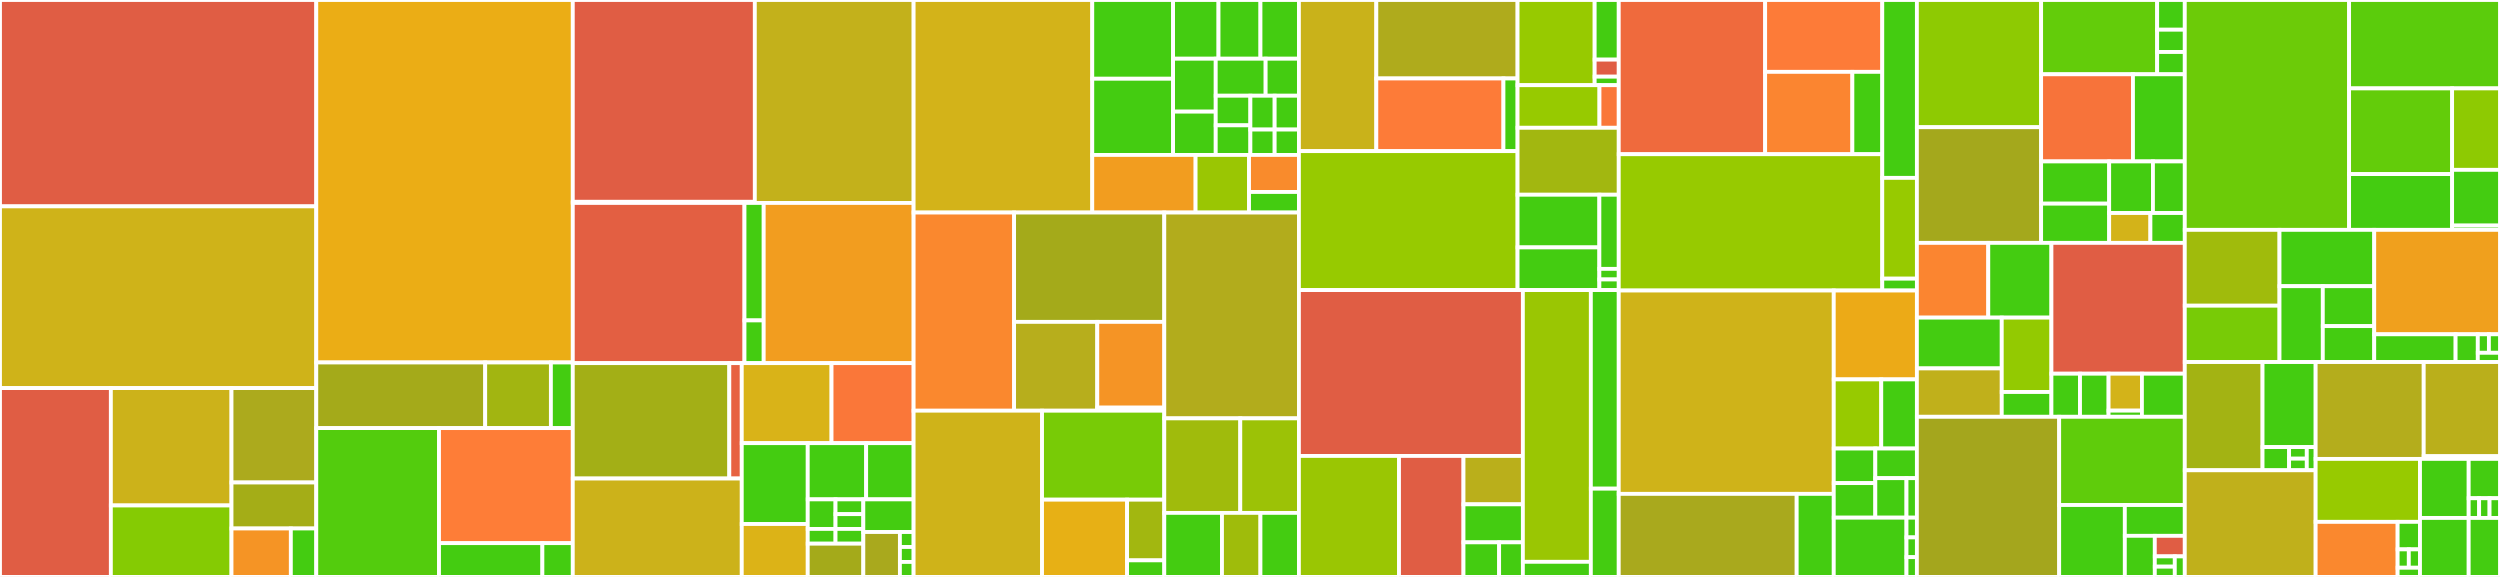 <svg baseProfile="full" width="650" height="150" viewBox="0 0 650 150" version="1.1"
xmlns="http://www.w3.org/2000/svg" xmlns:ev="http://www.w3.org/2001/xml-events"
xmlns:xlink="http://www.w3.org/1999/xlink">

<rect x="0" y="0" width="650" height="150" fill="#333333" stroke="none"/>

<style>rect.s{mask:url(#mask);}</style>
<defs>
  <pattern id="white" width="4" height="4" patternUnits="userSpaceOnUse" patternTransform="rotate(45)">
    <rect width="2" height="2" transform="translate(0,0)" fill="white"></rect>
  </pattern>
  <mask id="mask">
    <rect x="0" y="0" width="100%" height="100%" fill="url(#white)"></rect>
  </mask>
</defs>

<rect x="0" y="0" width="82.233" height="53.656" fill="#e05d44" stroke="white" stroke-width="1" class=" tooltipped" data-content="cmdb-instances/src/instance-list-table/AdvancedSearch.tsx"><title>cmdb-instances/src/instance-list-table/AdvancedSearch.tsx</title></rect>
<rect x="0" y="53.656" width="82.233" height="47.244" fill="#cfb319" stroke="white" stroke-width="1" class=" tooltipped" data-content="cmdb-instances/src/instance-list-table/InstanceListTable.tsx"><title>cmdb-instances/src/instance-list-table/InstanceListTable.tsx</title></rect>
<rect x="0" y="100.9" width="28.824" height="49.1" fill="#e05d44" stroke="white" stroke-width="1" class=" tooltipped" data-content="cmdb-instances/src/instance-list-table/DynamicSearch.tsx"><title>cmdb-instances/src/instance-list-table/DynamicSearch.tsx</title></rect>
<rect x="28.824" y="100.9" width="31.367" height="30.522" fill="#ccb21a" stroke="white" stroke-width="1" class=" tooltipped" data-content="cmdb-instances/src/instance-list-table/DisplaySettings.tsx"><title>cmdb-instances/src/instance-list-table/DisplaySettings.tsx</title></rect>
<rect x="28.824" y="131.422" width="31.367" height="18.578" fill="#85cb03" stroke="white" stroke-width="1" class=" tooltipped" data-content="cmdb-instances/src/instance-list-table/utils.ts"><title>cmdb-instances/src/instance-list-table/utils.ts</title></rect>
<rect x="60.191" y="100.9" width="22.042" height="24.55" fill="#acaa1d" stroke="white" stroke-width="1" class=" tooltipped" data-content="cmdb-instances/src/instance-list-table/AdvancedSearchCondition.tsx"><title>cmdb-instances/src/instance-list-table/AdvancedSearchCondition.tsx</title></rect>
<rect x="60.191" y="125.45" width="22.042" height="11.96" fill="#a4ad17" stroke="white" stroke-width="1" class=" tooltipped" data-content="cmdb-instances/src/instance-list-table/DisplaySettingsModal.tsx"><title>cmdb-instances/src/instance-list-table/DisplaySettingsModal.tsx</title></rect>
<rect x="60.191" y="137.41" width="15.429" height="12.59" fill="#f59425" stroke="white" stroke-width="1" class=" tooltipped" data-content="cmdb-instances/src/instance-list-table/MoreButtonsContainer.tsx"><title>cmdb-instances/src/instance-list-table/MoreButtonsContainer.tsx</title></rect>
<rect x="75.62" y="137.41" width="6.613" height="12.59" fill="#4c1" stroke="white" stroke-width="1" class=" tooltipped" data-content="cmdb-instances/src/instance-list-table/constants.ts"><title>cmdb-instances/src/instance-list-table/constants.ts</title></rect>
<rect x="82.233" y="0" width="66.693" height="94.244" fill="#ebad15" stroke="white" stroke-width="1" class=" tooltipped" data-content="cmdb-instances/src/instance-list/InstanceList.tsx"><title>cmdb-instances/src/instance-list/InstanceList.tsx</title></rect>
<rect x="82.233" y="94.244" width="43.92" height="17.06" fill="#a4aa1a" stroke="white" stroke-width="1" class=" tooltipped" data-content="cmdb-instances/src/instance-list/FilterInstanceSource.tsx"><title>cmdb-instances/src/instance-list/FilterInstanceSource.tsx</title></rect>
<rect x="126.152" y="94.244" width="17.08" height="17.06" fill="#a2b511" stroke="white" stroke-width="1" class=" tooltipped" data-content="cmdb-instances/src/instance-list/IconButton.tsx"><title>cmdb-instances/src/instance-list/IconButton.tsx</title></rect>
<rect x="143.232" y="94.244" width="5.693" height="17.06" fill="#4c1" stroke="white" stroke-width="1" class=" tooltipped" data-content="cmdb-instances/src/instance-list/constants.ts"><title>cmdb-instances/src/instance-list/constants.ts</title></rect>
<rect x="82.233" y="111.304" width="31.912" height="38.696" fill="#53cc0d" stroke="white" stroke-width="1" class=" tooltipped" data-content="cmdb-instances/src/struct-components/AddStructModal.tsx"><title>cmdb-instances/src/struct-components/AddStructModal.tsx</title></rect>
<rect x="114.145" y="111.304" width="34.781" height="29.92" fill="#fe7d37" stroke="white" stroke-width="1" class=" tooltipped" data-content="cmdb-instances/src/struct-components/StructTable.tsx"><title>cmdb-instances/src/struct-components/StructTable.tsx</title></rect>
<rect x="114.145" y="141.224" width="26.876" height="8.776" fill="#4c1" stroke="white" stroke-width="1" class=" tooltipped" data-content="cmdb-instances/src/struct-components/AddStruct.tsx"><title>cmdb-instances/src/struct-components/AddStruct.tsx</title></rect>
<rect x="141.021" y="141.224" width="7.905" height="8.776" fill="#4c1" stroke="white" stroke-width="1" class=" tooltipped" data-content="cmdb-instances/src/struct-components/mockData.ts"><title>cmdb-instances/src/struct-components/mockData.ts</title></rect>
<rect x="148.926" y="0" width="47.332" height="52.473" fill="#e05d44" stroke="white" stroke-width="1" class=" tooltipped" data-content="cmdb-instances/src/model-attribute-form/ModelAttributeForm.tsx"><title>cmdb-instances/src/model-attribute-form/ModelAttributeForm.tsx</title></rect>
<rect x="148.926" y="52.473" width="47.332" height="0.293" fill="#4c1" stroke="white" stroke-width="1" class=" tooltipped" data-content="cmdb-instances/src/model-attribute-form/constants.ts"><title>cmdb-instances/src/model-attribute-form/constants.ts</title></rect>
<rect x="196.257" y="0" width="41.284" height="52.766" fill="#c3b11b" stroke="white" stroke-width="1" class=" tooltipped" data-content="cmdb-instances/src/model-attribute-form-control/ModelAttributeFormControl.tsx"><title>cmdb-instances/src/model-attribute-form-control/ModelAttributeFormControl.tsx</title></rect>
<rect x="148.926" y="52.766" width="44.641" height="41.649" fill="#e35f42" stroke="white" stroke-width="1" class=" tooltipped" data-content="cmdb-instances/src/instance-detail/InstanceDetail.tsx"><title>cmdb-instances/src/instance-detail/InstanceDetail.tsx</title></rect>
<rect x="193.566" y="52.766" width="4.997" height="30.543" fill="#4c1" stroke="white" stroke-width="1" class=" tooltipped" data-content="cmdb-instances/src/instance-detail/components/instance-relation-table-show/instance-relation-table-show.tsx"><title>cmdb-instances/src/instance-detail/components/instance-relation-table-show/instance-relation-table-show.tsx</title></rect>
<rect x="193.566" y="83.309" width="4.997" height="11.106" fill="#4c1" stroke="white" stroke-width="1" class=" tooltipped" data-content="cmdb-instances/src/instance-detail/constants/index.ts"><title>cmdb-instances/src/instance-detail/constants/index.ts</title></rect>
<rect x="198.563" y="52.766" width="38.977" height="41.649" fill="#f29d1f" stroke="white" stroke-width="1" class=" tooltipped" data-content="cmdb-instances/src/cmdb-instances-input-form/CmdbInstancesInputFormItem.tsx"><title>cmdb-instances/src/cmdb-instances-input-form/CmdbInstancesInputFormItem.tsx</title></rect>
<rect x="148.926" y="94.415" width="40.696" height="30.003" fill="#a3af16" stroke="white" stroke-width="1" class=" tooltipped" data-content="cmdb-instances/src/components/user-or-user-group-select/UserOrUserGroupSelect.tsx"><title>cmdb-instances/src/components/user-or-user-group-select/UserOrUserGroupSelect.tsx</title></rect>
<rect x="189.622" y="94.415" width="3.237" height="30.003" fill="#e76241" stroke="white" stroke-width="1" class=" tooltipped" data-content="cmdb-instances/src/components/instance-format/index.tsx"><title>cmdb-instances/src/components/instance-format/index.tsx</title></rect>
<rect x="148.926" y="124.418" width="43.933" height="25.582" fill="#ccb21a" stroke="white" stroke-width="1" class=" tooltipped" data-content="cmdb-instances/src/cmdb-instances-select-panel/CmdbInstancesSelectPanel.tsx"><title>cmdb-instances/src/cmdb-instances-select-panel/CmdbInstancesSelectPanel.tsx</title></rect>
<rect x="192.859" y="94.415" width="23.341" height="20.805" fill="#d9b318" stroke="white" stroke-width="1" class=" tooltipped" data-content="cmdb-instances/src/processors.ts"><title>cmdb-instances/src/processors.ts</title></rect>
<rect x="216.2" y="94.415" width="21.341" height="20.805" fill="#fa7739" stroke="white" stroke-width="1" class=" tooltipped" data-content="cmdb-instances/src/model-relation-form/ModelRelationForm.tsx"><title>cmdb-instances/src/model-relation-form/ModelRelationForm.tsx</title></rect>
<rect x="192.859" y="115.221" width="17.155" height="21.029" fill="#4c1" stroke="white" stroke-width="1" class=" tooltipped" data-content="cmdb-instances/src/attribute-form-control-url/AttributeFormControlUrl.tsx"><title>cmdb-instances/src/attribute-form-control-url/AttributeFormControlUrl.tsx</title></rect>
<rect x="192.859" y="136.25" width="17.155" height="13.75" fill="#dcb317" stroke="white" stroke-width="1" class=" tooltipped" data-content="cmdb-instances/src/instance-attribute-form/InstanceAttributeForm.tsx"><title>cmdb-instances/src/instance-attribute-form/InstanceAttributeForm.tsx</title></rect>
<rect x="210.014" y="115.221" width="15.188" height="14.617" fill="#4c1" stroke="white" stroke-width="1" class=" tooltipped" data-content="cmdb-instances/src/cmdb-url-link/CmdbUrlLink.tsx"><title>cmdb-instances/src/cmdb-url-link/CmdbUrlLink.tsx</title></rect>
<rect x="225.201" y="115.221" width="12.34" height="14.617" fill="#4c1" stroke="white" stroke-width="1" class=" tooltipped" data-content="cmdb-instances/src/instance-list-modal/InstanceListModal.tsx"><title>cmdb-instances/src/instance-list-modal/InstanceListModal.tsx</title></rect>
<rect x="210.014" y="129.838" width="7.226" height="7.681" fill="#4c1" stroke="white" stroke-width="1" class=" tooltipped" data-content="cmdb-instances/src/data-providers/fetchCmdbInstanceDetail.ts"><title>cmdb-instances/src/data-providers/fetchCmdbInstanceDetail.ts</title></rect>
<rect x="210.014" y="137.519" width="7.226" height="3.84" fill="#4c1" stroke="white" stroke-width="1" class=" tooltipped" data-content="cmdb-instances/src/data-providers/fetchCmdbInstanceSearch.ts"><title>cmdb-instances/src/data-providers/fetchCmdbInstanceSearch.ts</title></rect>
<rect x="217.239" y="129.838" width="7.226" height="3.84" fill="#4c1" stroke="white" stroke-width="1" class=" tooltipped" data-content="cmdb-instances/src/data-providers/fetchCmdbObjectDetail.ts"><title>cmdb-instances/src/data-providers/fetchCmdbObjectDetail.ts</title></rect>
<rect x="217.239" y="133.679" width="7.226" height="3.84" fill="#4c1" stroke="white" stroke-width="1" class=" tooltipped" data-content="cmdb-instances/src/data-providers/fetchCmdbObjectList.ts"><title>cmdb-instances/src/data-providers/fetchCmdbObjectList.ts</title></rect>
<rect x="217.239" y="137.519" width="7.226" height="3.84" fill="#4c1" stroke="white" stroke-width="1" class=" tooltipped" data-content="cmdb-instances/src/data-providers/fetchCmdbObjectRef.ts"><title>cmdb-instances/src/data-providers/fetchCmdbObjectRef.ts</title></rect>
<rect x="210.014" y="141.359" width="14.452" height="8.641" fill="#a4aa1a" stroke="white" stroke-width="1" class=" tooltipped" data-content="cmdb-instances/src/json-display-brick/JsonDisplayBrick.tsx"><title>cmdb-instances/src/json-display-brick/JsonDisplayBrick.tsx</title></rect>
<rect x="224.465" y="129.838" width="13.075" height="8.489" fill="#4c1" stroke="white" stroke-width="1" class=" tooltipped" data-content="cmdb-instances/src/float-display-brick/FloatDisplayBrick.tsx"><title>cmdb-instances/src/float-display-brick/FloatDisplayBrick.tsx</title></rect>
<rect x="224.465" y="138.327" width="9.509" height="11.673" fill="#a9a91d" stroke="white" stroke-width="1" class=" tooltipped" data-content="cmdb-instances/src/xml-display-brick/XmlDisplayBrick.tsx"><title>cmdb-instances/src/xml-display-brick/XmlDisplayBrick.tsx</title></rect>
<rect x="233.975" y="138.327" width="3.566" height="3.891" fill="#4c1" stroke="white" stroke-width="1" class=" tooltipped" data-content="cmdb-instances/src/i18n/locales/en.ts"><title>cmdb-instances/src/i18n/locales/en.ts</title></rect>
<rect x="233.975" y="142.218" width="3.566" height="3.891" fill="#4c1" stroke="white" stroke-width="1" class=" tooltipped" data-content="cmdb-instances/src/i18n/locales/zh.ts"><title>cmdb-instances/src/i18n/locales/zh.ts</title></rect>
<rect x="233.975" y="146.109" width="3.566" height="3.891" fill="#4c1" stroke="white" stroke-width="1" class=" tooltipped" data-content="cmdb-instances/src/i18n/constants.ts"><title>cmdb-instances/src/i18n/constants.ts</title></rect>
<rect x="237.541" y="0" width="46.448" height="55.263" fill="#d3b319" stroke="white" stroke-width="1" class=" tooltipped" data-content="storyboard-visualization/src/RoutesGraph/RoutesGraph.tsx"><title>storyboard-visualization/src/RoutesGraph/RoutesGraph.tsx</title></rect>
<rect x="283.989" y="0" width="21.01" height="20.473" fill="#4c1" stroke="white" stroke-width="1" class=" tooltipped" data-content="storyboard-visualization/src/RoutesGraph/processors/getLinkPath.ts"><title>storyboard-visualization/src/RoutesGraph/processors/getLinkPath.ts</title></rect>
<rect x="283.989" y="20.473" width="21.01" height="19.812" fill="#4c1" stroke="white" stroke-width="1" class=" tooltipped" data-content="storyboard-visualization/src/RoutesGraph/processors/getLinkDirection.ts"><title>storyboard-visualization/src/RoutesGraph/processors/getLinkDirection.ts</title></rect>
<rect x="304.999" y="0" width="11.816" height="15.266" fill="#4c1" stroke="white" stroke-width="1" class=" tooltipped" data-content="storyboard-visualization/src/RoutesGraph/processors/TargetControlPointManager.ts"><title>storyboard-visualization/src/RoutesGraph/processors/TargetControlPointManager.ts</title></rect>
<rect x="316.814" y="0" width="10.907" height="15.266" fill="#4c1" stroke="white" stroke-width="1" class=" tooltipped" data-content="storyboard-visualization/src/RoutesGraph/processors/getEdgesByNodes.ts"><title>storyboard-visualization/src/RoutesGraph/processors/getEdgesByNodes.ts</title></rect>
<rect x="327.721" y="0" width="9.998" height="15.266" fill="#4c1" stroke="white" stroke-width="1" class=" tooltipped" data-content="storyboard-visualization/src/RoutesGraph/processors/adoptLink.ts"><title>storyboard-visualization/src/RoutesGraph/processors/adoptLink.ts</title></rect>
<rect x="304.999" y="15.266" width="11.091" height="13.761" fill="#4c1" stroke="white" stroke-width="1" class=" tooltipped" data-content="storyboard-visualization/src/RoutesGraph/processors/getTargetVertex.ts"><title>storyboard-visualization/src/RoutesGraph/processors/getTargetVertex.ts</title></rect>
<rect x="304.999" y="29.027" width="11.091" height="11.259" fill="#4c1" stroke="white" stroke-width="1" class=" tooltipped" data-content="storyboard-visualization/src/RoutesGraph/processors/handleSegueLink.ts"><title>storyboard-visualization/src/RoutesGraph/processors/handleSegueLink.ts</title></rect>
<rect x="316.09" y="15.266" width="12.977" height="9.623" fill="#4c1" stroke="white" stroke-width="1" class=" tooltipped" data-content="storyboard-visualization/src/RoutesGraph/processors/updateDrawingLink.ts"><title>storyboard-visualization/src/RoutesGraph/processors/updateDrawingLink.ts</title></rect>
<rect x="329.067" y="15.266" width="8.651" height="9.623" fill="#4c1" stroke="white" stroke-width="1" class=" tooltipped" data-content="storyboard-visualization/src/RoutesGraph/processors/getLinkVertex.ts"><title>storyboard-visualization/src/RoutesGraph/processors/getLinkVertex.ts</title></rect>
<rect x="316.09" y="24.889" width="9.012" height="7.698" fill="#4c1" stroke="white" stroke-width="1" class=" tooltipped" data-content="storyboard-visualization/src/RoutesGraph/processors/getEdgePath.ts"><title>storyboard-visualization/src/RoutesGraph/processors/getEdgePath.ts</title></rect>
<rect x="316.09" y="32.587" width="9.012" height="7.698" fill="#4c1" stroke="white" stroke-width="1" class=" tooltipped" data-content="storyboard-visualization/src/RoutesGraph/processors/lookUpElementUntil.ts"><title>storyboard-visualization/src/RoutesGraph/processors/lookUpElementUntil.ts</title></rect>
<rect x="325.102" y="24.889" width="6.308" height="8.798" fill="#4c1" stroke="white" stroke-width="1" class=" tooltipped" data-content="storyboard-visualization/src/RoutesGraph/processors/getViewTypeConfig.tsx"><title>storyboard-visualization/src/RoutesGraph/processors/getViewTypeConfig.tsx</title></rect>
<rect x="331.411" y="24.889" width="6.308" height="8.798" fill="#4c1" stroke="white" stroke-width="1" class=" tooltipped" data-content="storyboard-visualization/src/RoutesGraph/processors/viewsToGraph.ts"><title>storyboard-visualization/src/RoutesGraph/processors/viewsToGraph.ts</title></rect>
<rect x="325.102" y="33.687" width="6.308" height="6.598" fill="#4c1" stroke="white" stroke-width="1" class=" tooltipped" data-content="storyboard-visualization/src/RoutesGraph/processors/ControlFlags.ts"><title>storyboard-visualization/src/RoutesGraph/processors/ControlFlags.ts</title></rect>
<rect x="331.411" y="33.687" width="6.308" height="6.598" fill="#4c1" stroke="white" stroke-width="1" class=" tooltipped" data-content="storyboard-visualization/src/RoutesGraph/processors/getNearestControlPoint.ts"><title>storyboard-visualization/src/RoutesGraph/processors/getNearestControlPoint.ts</title></rect>
<rect x="283.989" y="40.285" width="26.865" height="14.978" fill="#f29d1f" stroke="white" stroke-width="1" class=" tooltipped" data-content="storyboard-visualization/src/RoutesGraph/RoutesGraphComponent.tsx"><title>storyboard-visualization/src/RoutesGraph/RoutesGraphComponent.tsx</title></rect>
<rect x="310.854" y="40.285" width="13.896" height="14.978" fill="#9ac603" stroke="white" stroke-width="1" class=" tooltipped" data-content="storyboard-visualization/src/RoutesGraph/RouteNodeComponent.tsx"><title>storyboard-visualization/src/RoutesGraph/RouteNodeComponent.tsx</title></rect>
<rect x="324.75" y="40.285" width="12.969" height="9.629" fill="#f98b2c" stroke="white" stroke-width="1" class=" tooltipped" data-content="storyboard-visualization/src/RoutesGraph/RouteTypeIcon.tsx"><title>storyboard-visualization/src/RoutesGraph/RouteTypeIcon.tsx</title></rect>
<rect x="324.75" y="49.914" width="12.969" height="5.349" fill="#4c1" stroke="white" stroke-width="1" class=" tooltipped" data-content="storyboard-visualization/src/RoutesGraph/constants.ts"><title>storyboard-visualization/src/RoutesGraph/constants.ts</title></rect>
<rect x="237.541" y="55.263" width="26.124" height="51.52" fill="#fa882e" stroke="white" stroke-width="1" class=" tooltipped" data-content="storyboard-visualization/src/BuilderGraph/BuilderGraph.tsx"><title>storyboard-visualization/src/BuilderGraph/BuilderGraph.tsx</title></rect>
<rect x="263.664" y="55.263" width="39.051" height="28.425" fill="#a4aa1a" stroke="white" stroke-width="1" class=" tooltipped" data-content="storyboard-visualization/src/BuilderGraph/processors.ts"><title>storyboard-visualization/src/BuilderGraph/processors.ts</title></rect>
<rect x="263.664" y="83.688" width="21.628" height="23.095" fill="#b7ae1c" stroke="white" stroke-width="1" class=" tooltipped" data-content="storyboard-visualization/src/BuilderGraph/GraphNodeComponent.tsx"><title>storyboard-visualization/src/BuilderGraph/GraphNodeComponent.tsx</title></rect>
<rect x="285.293" y="83.688" width="17.423" height="22.299" fill="#f59425" stroke="white" stroke-width="1" class=" tooltipped" data-content="storyboard-visualization/src/BuilderGraph/BuilderGraphComponent.tsx"><title>storyboard-visualization/src/BuilderGraph/BuilderGraphComponent.tsx</title></rect>
<rect x="285.293" y="105.987" width="17.423" height="0.796" fill="#4c1" stroke="white" stroke-width="1" class=" tooltipped" data-content="storyboard-visualization/src/BuilderGraph/constants.ts"><title>storyboard-visualization/src/BuilderGraph/constants.ts</title></rect>
<rect x="237.541" y="106.783" width="33.39" height="43.217" fill="#cfb319" stroke="white" stroke-width="1" class=" tooltipped" data-content="storyboard-visualization/src/VisualStoryboard/processors.ts"><title>storyboard-visualization/src/VisualStoryboard/processors.ts</title></rect>
<rect x="270.931" y="106.783" width="31.784" height="23.136" fill="#78cb06" stroke="white" stroke-width="1" class=" tooltipped" data-content="storyboard-visualization/src/VisualStoryboard/EditBrickNode.tsx"><title>storyboard-visualization/src/VisualStoryboard/EditBrickNode.tsx</title></rect>
<rect x="270.931" y="129.919" width="22.111" height="20.081" fill="#e7b015" stroke="white" stroke-width="1" class=" tooltipped" data-content="storyboard-visualization/src/VisualStoryboard/VisualStoryboard.tsx"><title>storyboard-visualization/src/VisualStoryboard/VisualStoryboard.tsx</title></rect>
<rect x="293.042" y="129.919" width="9.674" height="15.778" fill="#a2b710" stroke="white" stroke-width="1" class=" tooltipped" data-content="storyboard-visualization/src/VisualStoryboard/EditRoutesNode.tsx"><title>storyboard-visualization/src/VisualStoryboard/EditRoutesNode.tsx</title></rect>
<rect x="293.042" y="145.697" width="9.674" height="4.303" fill="#4c1" stroke="white" stroke-width="1" class=" tooltipped" data-content="storyboard-visualization/src/VisualStoryboard/GeneralEditor.tsx"><title>storyboard-visualization/src/VisualStoryboard/GeneralEditor.tsx</title></rect>
<rect x="302.715" y="55.263" width="35.004" height="53.512" fill="#b2ac1c" stroke="white" stroke-width="1" class=" tooltipped" data-content="storyboard-visualization/src/Visualization.ts"><title>storyboard-visualization/src/Visualization.ts</title></rect>
<rect x="302.715" y="108.776" width="19.76" height="24.576" fill="#a0bb0c" stroke="white" stroke-width="1" class=" tooltipped" data-content="storyboard-visualization/src/storyboardToTree.ts"><title>storyboard-visualization/src/storyboardToTree.ts</title></rect>
<rect x="322.475" y="108.776" width="15.244" height="24.576" fill="#9cc206" stroke="white" stroke-width="1" class=" tooltipped" data-content="storyboard-visualization/src/treeToStoryboard.ts"><title>storyboard-visualization/src/treeToStoryboard.ts</title></rect>
<rect x="302.715" y="133.352" width="15.002" height="16.648" fill="#4c1" stroke="white" stroke-width="1" class=" tooltipped" data-content="storyboard-visualization/src/filterStoryboardTree.ts"><title>storyboard-visualization/src/filterStoryboardTree.ts</title></rect>
<rect x="317.717" y="133.352" width="10.001" height="16.648" fill="#9fbc0b" stroke="white" stroke-width="1" class=" tooltipped" data-content="storyboard-visualization/src/computeRoutes.ts"><title>storyboard-visualization/src/computeRoutes.ts</title></rect>
<rect x="327.718" y="133.352" width="10.001" height="16.648" fill="#4c1" stroke="white" stroke-width="1" class=" tooltipped" data-content="storyboard-visualization/src/fakesForTest.ts"><title>storyboard-visualization/src/fakesForTest.ts</title></rect>
<rect x="337.719" y="0" width="20.127" height="39.295" fill="#c9b21a" stroke="white" stroke-width="1" class=" tooltipped" data-content="cmdb-utils/src/processors/transformConditionsToAq.ts"><title>cmdb-utils/src/processors/transformConditionsToAq.ts</title></rect>
<rect x="357.845" y="0" width="36.722" height="20.403" fill="#afab1c" stroke="white" stroke-width="1" class=" tooltipped" data-content="cmdb-utils/src/processors/formatAttrValue.ts"><title>cmdb-utils/src/processors/formatAttrValue.ts</title></rect>
<rect x="357.845" y="20.403" width="33.05" height="18.892" fill="#fd7b38" stroke="white" stroke-width="1" class=" tooltipped" data-content="cmdb-utils/src/processors/object.ts"><title>cmdb-utils/src/processors/object.ts</title></rect>
<rect x="390.896" y="20.403" width="3.672" height="18.892" fill="#4c1" stroke="white" stroke-width="1" class=" tooltipped" data-content="cmdb-utils/src/processors/instance.ts"><title>cmdb-utils/src/processors/instance.ts</title></rect>
<rect x="337.719" y="39.295" width="56.849" height="36.122" fill="#97ca00" stroke="white" stroke-width="1" class=" tooltipped" data-content="cmdb-utils/src/cmdbUtil.ts"><title>cmdb-utils/src/cmdbUtil.ts</title></rect>
<rect x="394.568" y="0" width="20.045" height="22.15" fill="#97ca00" stroke="white" stroke-width="1" class=" tooltipped" data-content="cmdb-utils/src/qian-gui-ze/field-value-format/util.ts"><title>cmdb-utils/src/qian-gui-ze/field-value-format/util.ts</title></rect>
<rect x="414.613" y="0" width="6.264" height="15.505" fill="#4c1" stroke="white" stroke-width="1" class=" tooltipped" data-content="cmdb-utils/src/qian-gui-ze/field-value-format/HOST.ts"><title>cmdb-utils/src/qian-gui-ze/field-value-format/HOST.ts</title></rect>
<rect x="414.613" y="15.505" width="6.264" height="4.43" fill="#e05d44" stroke="white" stroke-width="1" class=" tooltipped" data-content="cmdb-utils/src/qian-gui-ze/field-value-format/CLUSTER.ts"><title>cmdb-utils/src/qian-gui-ze/field-value-format/CLUSTER.ts</title></rect>
<rect x="414.613" y="19.935" width="6.264" height="2.215" fill="#4c1" stroke="white" stroke-width="1" class=" tooltipped" data-content="cmdb-utils/src/qian-gui-ze/field-value-format/index.ts"><title>cmdb-utils/src/qian-gui-ze/field-value-format/index.ts</title></rect>
<rect x="394.568" y="22.15" width="21.298" height="11.075" fill="#97ca00" stroke="white" stroke-width="1" class=" tooltipped" data-content="cmdb-utils/src/qian-gui-ze/getInstanceName.ts"><title>cmdb-utils/src/qian-gui-ze/getInstanceName.ts</title></rect>
<rect x="415.865" y="22.15" width="5.011" height="11.075" fill="#fa7739" stroke="white" stroke-width="1" class=" tooltipped" data-content="cmdb-utils/src/qian-gui-ze/clusterType.ts"><title>cmdb-utils/src/qian-gui-ze/clusterType.ts</title></rect>
<rect x="394.568" y="33.226" width="26.309" height="17.404" fill="#a2b710" stroke="white" stroke-width="1" class=" tooltipped" data-content="cmdb-utils/src/condition-helper/conditionHelper.ts"><title>cmdb-utils/src/condition-helper/conditionHelper.ts</title></rect>
<rect x="394.568" y="50.63" width="21.271" height="13.698" fill="#4c1" stroke="white" stroke-width="1" class=" tooltipped" data-content="cmdb-utils/src/constants/instance.ts"><title>cmdb-utils/src/constants/instance.ts</title></rect>
<rect x="394.568" y="64.328" width="21.271" height="11.089" fill="#4c1" stroke="white" stroke-width="1" class=" tooltipped" data-content="cmdb-utils/src/submitAsForm.ts"><title>cmdb-utils/src/submitAsForm.ts</title></rect>
<rect x="415.839" y="50.63" width="5.038" height="19.279" fill="#4c1" stroke="white" stroke-width="1" class=" tooltipped" data-content="cmdb-utils/src/parseTemplate.ts"><title>cmdb-utils/src/parseTemplate.ts</title></rect>
<rect x="415.839" y="69.909" width="5.038" height="2.754" fill="#4c1" stroke="white" stroke-width="1" class=" tooltipped" data-content="cmdb-utils/src/fixtures/object.ts"><title>cmdb-utils/src/fixtures/object.ts</title></rect>
<rect x="415.839" y="72.663" width="5.038" height="2.754" fill="#4c1" stroke="white" stroke-width="1" class=" tooltipped" data-content="cmdb-utils/src/i18n/constants.ts"><title>cmdb-utils/src/i18n/constants.ts</title></rect>
<rect x="337.719" y="75.417" width="58.229" height="43.129" fill="#e05d44" stroke="white" stroke-width="1" class=" tooltipped" data-content="visual-builder/src/visual-property-form/VisualPropertyForm.tsx"><title>visual-builder/src/visual-property-form/VisualPropertyForm.tsx</title></rect>
<rect x="337.719" y="118.547" width="26.027" height="31.453" fill="#9ac603" stroke="white" stroke-width="1" class=" tooltipped" data-content="visual-builder/src/visual-property-form/components/ColorEditor/ColorEditorItem.tsx"><title>visual-builder/src/visual-property-form/components/ColorEditor/ColorEditorItem.tsx</title></rect>
<rect x="363.745" y="118.547" width="16.763" height="31.453" fill="#e05d44" stroke="white" stroke-width="1" class=" tooltipped" data-content="visual-builder/src/visual-property-form/components/ListEditor/ListEditor.tsx"><title>visual-builder/src/visual-property-form/components/ListEditor/ListEditor.tsx</title></rect>
<rect x="380.508" y="118.547" width="15.44" height="12.581" fill="#baaf1b" stroke="white" stroke-width="1" class=" tooltipped" data-content="visual-builder/src/visual-property-form/components/MenuEditor/MenuEditorItem.tsx"><title>visual-builder/src/visual-property-form/components/MenuEditor/MenuEditorItem.tsx</title></rect>
<rect x="380.508" y="131.128" width="15.44" height="9.885" fill="#4c1" stroke="white" stroke-width="1" class=" tooltipped" data-content="visual-builder/src/visual-property-form/components/CodeEditor/CodeEditorFormItem.tsx"><title>visual-builder/src/visual-property-form/components/CodeEditor/CodeEditorFormItem.tsx</title></rect>
<rect x="380.508" y="141.013" width="9.264" height="8.987" fill="#4c1" stroke="white" stroke-width="1" class=" tooltipped" data-content="visual-builder/src/visual-property-form/components/IconSelect/IconSelectFormItem.tsx"><title>visual-builder/src/visual-property-form/components/IconSelect/IconSelectFormItem.tsx</title></rect>
<rect x="389.772" y="141.013" width="6.176" height="8.987" fill="#4c1" stroke="white" stroke-width="1" class=" tooltipped" data-content="visual-builder/src/visual-property-form/components/MessageEditor/MessageEditor.tsx"><title>visual-builder/src/visual-property-form/components/MessageEditor/MessageEditor.tsx</title></rect>
<rect x="395.948" y="75.417" width="17.673" height="70.657" fill="#9ac603" stroke="white" stroke-width="1" class=" tooltipped" data-content="visual-builder/src/visual-property-form/processor.ts"><title>visual-builder/src/visual-property-form/processor.ts</title></rect>
<rect x="395.948" y="146.075" width="17.673" height="3.925" fill="#4c1" stroke="white" stroke-width="1" class=" tooltipped" data-content="visual-builder/src/visual-property-form/constant.ts"><title>visual-builder/src/visual-property-form/constant.ts</title></rect>
<rect x="413.621" y="75.417" width="7.255" height="51.634" fill="#4c1" stroke="white" stroke-width="1" class=" tooltipped" data-content="visual-builder/src/workbench-mini-action-bar/WorkbenchMiniActionBar.tsx"><title>visual-builder/src/workbench-mini-action-bar/WorkbenchMiniActionBar.tsx</title></rect>
<rect x="413.621" y="127.051" width="7.255" height="22.949" fill="#4c1" stroke="white" stroke-width="1" class=" tooltipped" data-content="visual-builder/src/utils/deepMatch.ts"><title>visual-builder/src/utils/deepMatch.ts</title></rect>
<rect x="420.877" y="0" width="38.064" height="40.097" fill="#ef6a3d" stroke="white" stroke-width="1" class=" tooltipped" data-content="permission-utils/src/components/CommonSetting.tsx"><title>permission-utils/src/components/CommonSetting.tsx</title></rect>
<rect x="458.94" y="0" width="30.451" height="18.682" fill="#fd7b38" stroke="white" stroke-width="1" class=" tooltipped" data-content="permission-utils/src/components/BatchSetting.tsx"><title>permission-utils/src/components/BatchSetting.tsx</title></rect>
<rect x="458.94" y="18.682" width="22.676" height="21.416" fill="#fb8530" stroke="white" stroke-width="1" class=" tooltipped" data-content="permission-utils/src/components/SelectUserOrGroup.tsx"><title>permission-utils/src/components/SelectUserOrGroup.tsx</title></rect>
<rect x="481.617" y="18.682" width="7.775" height="21.416" fill="#4c1" stroke="white" stroke-width="1" class=" tooltipped" data-content="permission-utils/src/components/BatchHandleUser.tsx"><title>permission-utils/src/components/BatchHandleUser.tsx</title></rect>
<rect x="420.877" y="40.097" width="68.515" height="35.44" fill="#97ca00" stroke="white" stroke-width="1" class=" tooltipped" data-content="permission-utils/src/constants.ts"><title>permission-utils/src/constants.ts</title></rect>
<rect x="489.391" y="0" width="9.001" height="46.247" fill="#4c1" stroke="white" stroke-width="1" class=" tooltipped" data-content="permission-utils/src/processors/permissionItem.ts"><title>permission-utils/src/processors/permissionItem.ts</title></rect>
<rect x="489.391" y="46.247" width="9.001" height="26.207" fill="#97ca00" stroke="white" stroke-width="1" class=" tooltipped" data-content="permission-utils/src/processors/permissionCollection.ts"><title>permission-utils/src/processors/permissionCollection.ts</title></rect>
<rect x="489.391" y="72.454" width="9.001" height="3.083" fill="#4c1" stroke="white" stroke-width="1" class=" tooltipped" data-content="permission-utils/src/processors/processor.ts"><title>permission-utils/src/processors/processor.ts</title></rect>
<rect x="420.877" y="75.537" width="55.9" height="52.869" fill="#cfb319" stroke="white" stroke-width="1" class=" tooltipped" data-content="code-editor-components/src/code-editor/CodeEditor.tsx"><title>code-editor-components/src/code-editor/CodeEditor.tsx</title></rect>
<rect x="420.877" y="128.406" width="46.262" height="21.594" fill="#a9a91d" stroke="white" stroke-width="1" class=" tooltipped" data-content="code-editor-components/src/code-editor/getHighlightMarkers.ts"><title>code-editor-components/src/code-editor/getHighlightMarkers.ts</title></rect>
<rect x="467.139" y="128.406" width="9.638" height="21.594" fill="#4c1" stroke="white" stroke-width="1" class=" tooltipped" data-content="code-editor-components/src/code-editor/getClickableMarker.ts"><title>code-editor-components/src/code-editor/getClickableMarker.ts</title></rect>
<rect x="476.777" y="75.537" width="21.615" height="23.109" fill="#ecaa17" stroke="white" stroke-width="1" class=" tooltipped" data-content="code-editor-components/src/custom-mode/CommonExpressionLanguageRules.ts"><title>code-editor-components/src/custom-mode/CommonExpressionLanguageRules.ts</title></rect>
<rect x="476.777" y="98.646" width="12.351" height="17.974" fill="#97ca00" stroke="white" stroke-width="1" class=" tooltipped" data-content="code-editor-components/src/custom-mode/BrickNextRules.ts"><title>code-editor-components/src/custom-mode/BrickNextRules.ts</title></rect>
<rect x="489.128" y="98.646" width="9.264" height="17.974" fill="#4c1" stroke="white" stroke-width="1" class=" tooltipped" data-content="code-editor-components/src/custom-mode/TerraformMode.ts"><title>code-editor-components/src/custom-mode/TerraformMode.ts</title></rect>
<rect x="476.777" y="116.62" width="10.807" height="8.987" fill="#4c1" stroke="white" stroke-width="1" class=" tooltipped" data-content="code-editor-components/src/custom-mode/BrickNextMode.ts"><title>code-editor-components/src/custom-mode/BrickNextMode.ts</title></rect>
<rect x="476.777" y="125.607" width="10.807" height="8.987" fill="#4c1" stroke="white" stroke-width="1" class=" tooltipped" data-content="code-editor-components/src/custom-mode/BrickNextYamlMode.ts"><title>code-editor-components/src/custom-mode/BrickNextYamlMode.ts</title></rect>
<rect x="487.584" y="116.62" width="10.807" height="7.703" fill="#4c1" stroke="white" stroke-width="1" class=" tooltipped" data-content="code-editor-components/src/custom-mode/CommonExpressionLanguageMode.ts"><title>code-editor-components/src/custom-mode/CommonExpressionLanguageMode.ts</title></rect>
<rect x="487.584" y="124.323" width="8.106" height="10.271" fill="#4c1" stroke="white" stroke-width="1" class=" tooltipped" data-content="code-editor-components/src/custom-mode/CommonExpressionLanguageYamlMode.ts"><title>code-editor-components/src/custom-mode/CommonExpressionLanguageYamlMode.ts</title></rect>
<rect x="495.69" y="124.323" width="2.702" height="10.271" fill="#4c1" stroke="white" stroke-width="1" class=" tooltipped" data-content="code-editor-components/src/custom-mode/brickNextUtil.ts"><title>code-editor-components/src/custom-mode/brickNextUtil.ts</title></rect>
<rect x="476.777" y="134.594" width="18.913" height="15.406" fill="#4c1" stroke="white" stroke-width="1" class=" tooltipped" data-content="code-editor-components/src/brace/index.ts"><title>code-editor-components/src/brace/index.ts</title></rect>
<rect x="495.69" y="134.594" width="2.702" height="5.135" fill="#4c1" stroke="white" stroke-width="1" class=" tooltipped" data-content="code-editor-components/src/i18n/locales/en.ts"><title>code-editor-components/src/i18n/locales/en.ts</title></rect>
<rect x="495.69" y="139.729" width="2.702" height="5.135" fill="#4c1" stroke="white" stroke-width="1" class=" tooltipped" data-content="code-editor-components/src/i18n/locales/zh.ts"><title>code-editor-components/src/i18n/locales/zh.ts</title></rect>
<rect x="495.69" y="144.865" width="2.702" height="5.135" fill="#4c1" stroke="white" stroke-width="1" class=" tooltipped" data-content="code-editor-components/src/i18n/constants.ts"><title>code-editor-components/src/i18n/constants.ts</title></rect>
<rect x="498.392" y="0" width="32.3" height="33.077" fill="#8eca02" stroke="white" stroke-width="1" class=" tooltipped" data-content="basic-components/src/Sidebar.tsx"><title>basic-components/src/Sidebar.tsx</title></rect>
<rect x="498.392" y="33.077" width="32.3" height="30.07" fill="#a4a81c" stroke="white" stroke-width="1" class=" tooltipped" data-content="basic-components/src/GeneralIcon.tsx"><title>basic-components/src/GeneralIcon.tsx</title></rect>
<rect x="530.691" y="0" width="30.17" height="19.316" fill="#63cc0a" stroke="white" stroke-width="1" class=" tooltipped" data-content="basic-components/src/utils/getIconList.ts"><title>basic-components/src/utils/getIconList.ts</title></rect>
<rect x="560.861" y="0" width="7.183" height="7.726" fill="#4c1" stroke="white" stroke-width="1" class=" tooltipped" data-content="basic-components/src/utils/filterActions.ts"><title>basic-components/src/utils/filterActions.ts</title></rect>
<rect x="560.861" y="7.726" width="7.183" height="5.795" fill="#4c1" stroke="white" stroke-width="1" class=" tooltipped" data-content="basic-components/src/utils/getColor.ts"><title>basic-components/src/utils/getColor.ts</title></rect>
<rect x="560.861" y="13.521" width="7.183" height="5.795" fill="#4c1" stroke="white" stroke-width="1" class=" tooltipped" data-content="basic-components/src/utils/transformColor.ts"><title>basic-components/src/utils/transformColor.ts</title></rect>
<rect x="530.691" y="19.316" width="23.882" height="22.659" fill="#f7733a" stroke="white" stroke-width="1" class=" tooltipped" data-content="basic-components/src/Link.tsx"><title>basic-components/src/Link.tsx</title></rect>
<rect x="554.573" y="19.316" width="13.472" height="22.659" fill="#4c1" stroke="white" stroke-width="1" class=" tooltipped" data-content="basic-components/src/ZoomPanel/ZoomPanel.tsx"><title>basic-components/src/ZoomPanel/ZoomPanel.tsx</title></rect>
<rect x="530.691" y="41.974" width="17.694" height="10.979" fill="#4c1" stroke="white" stroke-width="1" class=" tooltipped" data-content="basic-components/src/ItemActionsComponent.tsx"><title>basic-components/src/ItemActionsComponent.tsx</title></rect>
<rect x="530.691" y="52.953" width="17.694" height="10.194" fill="#4c1" stroke="white" stroke-width="1" class=" tooltipped" data-content="basic-components/src/ItemActionsMenu.tsx"><title>basic-components/src/ItemActionsMenu.tsx</title></rect>
<rect x="548.385" y="41.974" width="11.382" height="13.41" fill="#4c1" stroke="white" stroke-width="1" class=" tooltipped" data-content="basic-components/src/getExtendedLocationDescriptor.ts"><title>basic-components/src/getExtendedLocationDescriptor.ts</title></rect>
<rect x="559.767" y="41.974" width="8.278" height="13.41" fill="#4c1" stroke="white" stroke-width="1" class=" tooltipped" data-content="basic-components/src/HashLink.tsx"><title>basic-components/src/HashLink.tsx</title></rect>
<rect x="548.385" y="55.384" width="10.723" height="7.763" fill="#d3b319" stroke="white" stroke-width="1" class=" tooltipped" data-content="basic-components/src/EmptyResult.tsx"><title>basic-components/src/EmptyResult.tsx</title></rect>
<rect x="559.109" y="55.384" width="8.936" height="7.763" fill="#4c1" stroke="white" stroke-width="1" class=" tooltipped" data-content="basic-components/src/Badge.tsx"><title>basic-components/src/Badge.tsx</title></rect>
<rect x="498.392" y="63.147" width="18.561" height="19.436" fill="#fb8530" stroke="white" stroke-width="1" class=" tooltipped" data-content="charts/src/utils/valueFormatter.ts"><title>charts/src/utils/valueFormatter.ts</title></rect>
<rect x="516.953" y="63.147" width="16.419" height="19.436" fill="#4c1" stroke="white" stroke-width="1" class=" tooltipped" data-content="charts/src/utils/dataRate.ts"><title>charts/src/utils/dataRate.ts</title></rect>
<rect x="498.392" y="82.584" width="22.064" height="13.206" fill="#4c1" stroke="white" stroke-width="1" class=" tooltipped" data-content="charts/src/utils/data.ts"><title>charts/src/utils/data.ts</title></rect>
<rect x="498.392" y="95.79" width="22.064" height="12.577" fill="#c0b01b" stroke="white" stroke-width="1" class=" tooltipped" data-content="charts/src/utils/time.ts"><title>charts/src/utils/time.ts</title></rect>
<rect x="520.456" y="82.584" width="12.916" height="19.337" fill="#93ca01" stroke="white" stroke-width="1" class=" tooltipped" data-content="charts/src/utils/number.ts"><title>charts/src/utils/number.ts</title></rect>
<rect x="520.456" y="101.921" width="12.916" height="6.446" fill="#4c1" stroke="white" stroke-width="1" class=" tooltipped" data-content="charts/src/utils/percent.ts"><title>charts/src/utils/percent.ts</title></rect>
<rect x="533.372" y="63.147" width="34.673" height="34.014" fill="#e05d44" stroke="white" stroke-width="1" class=" tooltipped" data-content="charts/src/trend-chart/TrendChart.tsx"><title>charts/src/trend-chart/TrendChart.tsx</title></rect>
<rect x="533.372" y="97.162" width="7.43" height="11.205" fill="#4c1" stroke="white" stroke-width="1" class=" tooltipped" data-content="charts/src/constants/format/data.ts"><title>charts/src/constants/format/data.ts</title></rect>
<rect x="540.802" y="97.162" width="7.43" height="11.205" fill="#4c1" stroke="white" stroke-width="1" class=" tooltipped" data-content="charts/src/constants/format/dataRate.ts"><title>charts/src/constants/format/dataRate.ts</title></rect>
<rect x="548.232" y="97.162" width="8.668" height="9.604" fill="#d3b319" stroke="white" stroke-width="1" class=" tooltipped" data-content="charts/src/constants/format/time.ts"><title>charts/src/constants/format/time.ts</title></rect>
<rect x="548.232" y="106.766" width="8.668" height="1.601" fill="#4c1" stroke="white" stroke-width="1" class=" tooltipped" data-content="charts/src/constants/format/index.ts"><title>charts/src/constants/format/index.ts</title></rect>
<rect x="556.9" y="97.162" width="11.145" height="11.205" fill="#4c1" stroke="white" stroke-width="1" class=" tooltipped" data-content="charts/src/constants/datetimeRange.ts"><title>charts/src/constants/datetimeRange.ts</title></rect>
<rect x="498.392" y="108.367" width="36.993" height="41.633" fill="#a4a61d" stroke="white" stroke-width="1" class=" tooltipped" data-content="forms/src/FormItemWrapper.tsx"><title>forms/src/FormItemWrapper.tsx</title></rect>
<rect x="535.385" y="108.367" width="32.66" height="22.941" fill="#5fcc0b" stroke="white" stroke-width="1" class=" tooltipped" data-content="forms/src/components/icon-select/IconSelect.tsx"><title>forms/src/components/icon-select/IconSelect.tsx</title></rect>
<rect x="535.385" y="131.307" width="17.072" height="18.693" fill="#4c1" stroke="white" stroke-width="1" class=" tooltipped" data-content="forms/src/FormItemElement.ts"><title>forms/src/FormItemElement.ts</title></rect>
<rect x="552.457" y="131.307" width="15.588" height="8.011" fill="#4c1" stroke="white" stroke-width="1" class=" tooltipped" data-content="forms/src/formatOptions.ts"><title>forms/src/formatOptions.ts</title></rect>
<rect x="552.457" y="139.319" width="7.794" height="10.681" fill="#4c1" stroke="white" stroke-width="1" class=" tooltipped" data-content="forms/src/message.ts"><title>forms/src/message.ts</title></rect>
<rect x="560.251" y="139.319" width="7.794" height="5.341" fill="#e05d44" stroke="white" stroke-width="1" class=" tooltipped" data-content="forms/src/i18n/index.ts"><title>forms/src/i18n/index.ts</title></rect>
<rect x="560.251" y="144.659" width="5.196" height="2.67" fill="#4c1" stroke="white" stroke-width="1" class=" tooltipped" data-content="forms/src/i18n/locales/en.ts"><title>forms/src/i18n/locales/en.ts</title></rect>
<rect x="560.251" y="147.33" width="5.196" height="2.67" fill="#4c1" stroke="white" stroke-width="1" class=" tooltipped" data-content="forms/src/i18n/locales/zh.ts"><title>forms/src/i18n/locales/zh.ts</title></rect>
<rect x="565.447" y="144.659" width="2.598" height="5.341" fill="#4c1" stroke="white" stroke-width="1" class=" tooltipped" data-content="forms/src/i18n/constants.ts"><title>forms/src/i18n/constants.ts</title></rect>
<rect x="568.045" y="0" width="42.719" height="59.763" fill="#6ccb08" stroke="white" stroke-width="1" class=" tooltipped" data-content="cmdb-tree/src/processors.ts"><title>cmdb-tree/src/processors.ts</title></rect>
<rect x="610.764" y="0" width="39.236" height="22.986" fill="#5bcc0c" stroke="white" stroke-width="1" class=" tooltipped" data-content="pipeline/src/general-pipeline/util.tsx"><title>pipeline/src/general-pipeline/util.tsx</title></rect>
<rect x="610.764" y="22.986" width="26.786" height="22.274" fill="#63cc0a" stroke="white" stroke-width="1" class=" tooltipped" data-content="pipeline/src/general-pipeline/index.tsx"><title>pipeline/src/general-pipeline/index.tsx</title></rect>
<rect x="610.764" y="45.259" width="26.786" height="14.504" fill="#4c1" stroke="white" stroke-width="1" class=" tooltipped" data-content="pipeline/src/general-pipeline/StepItem.tsx"><title>pipeline/src/general-pipeline/StepItem.tsx</title></rect>
<rect x="637.55" y="22.986" width="12.45" height="21.175" fill="#8eca02" stroke="white" stroke-width="1" class=" tooltipped" data-content="pipeline/src/general-pipeline/AddStepButton.tsx"><title>pipeline/src/general-pipeline/AddStepButton.tsx</title></rect>
<rect x="637.55" y="44.161" width="12.45" height="14.488" fill="#4c1" stroke="white" stroke-width="1" class=" tooltipped" data-content="pipeline/src/general-pipeline/Graphics.tsx"><title>pipeline/src/general-pipeline/Graphics.tsx</title></rect>
<rect x="637.55" y="58.649" width="12.45" height="1.114" fill="#4c1" stroke="white" stroke-width="1" class=" tooltipped" data-content="pipeline/src/general-pipeline/constants.ts"><title>pipeline/src/general-pipeline/constants.ts</title></rect>
<rect x="568.045" y="59.763" width="24.627" height="19.719" fill="#a0bb0c" stroke="white" stroke-width="1" class=" tooltipped" data-content="hooks/src/http/useHttp.tsx"><title>hooks/src/http/useHttp.tsx</title></rect>
<rect x="568.045" y="79.482" width="24.627" height="14.649" fill="#78cb06" stroke="white" stroke-width="1" class=" tooltipped" data-content="hooks/src/mention/useMention.tsx"><title>hooks/src/mention/useMention.tsx</title></rect>
<rect x="592.672" y="59.763" width="24.627" height="14.649" fill="#4c1" stroke="white" stroke-width="1" class=" tooltipped" data-content="hooks/src/useUserInfoByNameOrInstanceId/useUserInfoByNameOrInstanceId.ts"><title>hooks/src/useUserInfoByNameOrInstanceId/useUserInfoByNameOrInstanceId.ts</title></rect>
<rect x="592.672" y="74.412" width="11.258" height="19.719" fill="#4c1" stroke="white" stroke-width="1" class=" tooltipped" data-content="hooks/src/confirm-to-leave/useConfirmToLeave.ts"><title>hooks/src/confirm-to-leave/useConfirmToLeave.ts</title></rect>
<rect x="603.93" y="74.412" width="13.369" height="10.379" fill="#4c1" stroke="white" stroke-width="1" class=" tooltipped" data-content="hooks/src/avatar/useAvatar.tsx"><title>hooks/src/avatar/useAvatar.tsx</title></rect>
<rect x="603.93" y="84.79" width="13.369" height="9.341" fill="#4c1" stroke="white" stroke-width="1" class=" tooltipped" data-content="hooks/src/modal/useModal.tsx"><title>hooks/src/modal/useModal.tsx</title></rect>
<rect x="617.299" y="59.763" width="32.701" height="27.155" fill="#f0a01d" stroke="white" stroke-width="1" class=" tooltipped" data-content="datetime-components/src/datetime-range/DatetimeRange.tsx"><title>datetime-components/src/datetime-range/DatetimeRange.tsx</title></rect>
<rect x="617.299" y="86.918" width="21.16" height="7.213" fill="#4c1" stroke="white" stroke-width="1" class=" tooltipped" data-content="datetime-components/src/processor/parseDatetimeRange.ts"><title>datetime-components/src/processor/parseDatetimeRange.ts</title></rect>
<rect x="638.458" y="86.918" width="5.771" height="7.213" fill="#4c1" stroke="white" stroke-width="1" class=" tooltipped" data-content="datetime-components/src/i18n/index.ts"><title>datetime-components/src/i18n/index.ts</title></rect>
<rect x="644.229" y="86.918" width="2.885" height="4.809" fill="#4c1" stroke="white" stroke-width="1" class=" tooltipped" data-content="datetime-components/src/i18n/locales/en.ts"><title>datetime-components/src/i18n/locales/en.ts</title></rect>
<rect x="647.115" y="86.918" width="2.885" height="4.809" fill="#4c1" stroke="white" stroke-width="1" class=" tooltipped" data-content="datetime-components/src/i18n/locales/zh.ts"><title>datetime-components/src/i18n/locales/zh.ts</title></rect>
<rect x="644.229" y="91.727" width="5.771" height="2.404" fill="#4c1" stroke="white" stroke-width="1" class=" tooltipped" data-content="datetime-components/src/i18n/constants.ts"><title>datetime-components/src/i18n/constants.ts</title></rect>
<rect x="568.045" y="94.131" width="20.217" height="28.138" fill="#a3b313" stroke="white" stroke-width="1" class=" tooltipped" data-content="datetime/src/humanizeTime.ts"><title>datetime/src/humanizeTime.ts</title></rect>
<rect x="588.262" y="94.131" width="13.807" height="22.109" fill="#4c1" stroke="white" stroke-width="1" class=" tooltipped" data-content="datetime/src/costTime.ts"><title>datetime/src/costTime.ts</title></rect>
<rect x="588.262" y="116.24" width="6.903" height="6.03" fill="#4c1" stroke="white" stroke-width="1" class=" tooltipped" data-content="datetime/src/i18n/index.ts"><title>datetime/src/i18n/index.ts</title></rect>
<rect x="595.165" y="116.24" width="4.602" height="3.015" fill="#4c1" stroke="white" stroke-width="1" class=" tooltipped" data-content="datetime/src/i18n/locales/en.ts"><title>datetime/src/i18n/locales/en.ts</title></rect>
<rect x="595.165" y="119.255" width="4.602" height="3.015" fill="#4c1" stroke="white" stroke-width="1" class=" tooltipped" data-content="datetime/src/i18n/locales/zh.ts"><title>datetime/src/i18n/locales/zh.ts</title></rect>
<rect x="599.767" y="116.24" width="2.301" height="6.03" fill="#4c1" stroke="white" stroke-width="1" class=" tooltipped" data-content="datetime/src/i18n/constants.ts"><title>datetime/src/i18n/constants.ts</title></rect>
<rect x="568.045" y="122.269" width="34.024" height="27.731" fill="#c0b01b" stroke="white" stroke-width="1" class=" tooltipped" data-content="searchable-tree/src/SearchableTree.tsx"><title>searchable-tree/src/SearchableTree.tsx</title></rect>
<rect x="602.069" y="94.131" width="28.098" height="25.185" fill="#b4ad1c" stroke="white" stroke-width="1" class=" tooltipped" data-content="visit-history/src/visit-history.ts"><title>visit-history/src/visit-history.ts</title></rect>
<rect x="630.166" y="94.131" width="19.834" height="24.485" fill="#baaf1b" stroke="white" stroke-width="1" class=" tooltipped" data-content="clipboard/src/Clipboard.tsx"><title>clipboard/src/Clipboard.tsx</title></rect>
<rect x="630.166" y="118.616" width="19.834" height="0.7" fill="#4c1" stroke="white" stroke-width="1" class=" tooltipped" data-content="clipboard/src/i18n/constants.ts"><title>clipboard/src/i18n/constants.ts</title></rect>
<rect x="602.069" y="119.315" width="27.131" height="16.365" fill="#97ca00" stroke="white" stroke-width="1" class=" tooltipped" data-content="svga/src/svga-player/SvgaPlayer.tsx"><title>svga/src/svga-player/SvgaPlayer.tsx</title></rect>
<rect x="602.069" y="135.681" width="21.317" height="14.319" fill="#fa882e" stroke="white" stroke-width="1" class=" tooltipped" data-content="code-display-components/src/code-display/CodeDisplay.tsx"><title>code-display-components/src/code-display/CodeDisplay.tsx</title></rect>
<rect x="623.386" y="135.681" width="5.814" height="7.16" fill="#4c1" stroke="white" stroke-width="1" class=" tooltipped" data-content="code-display-components/src/i18n/index.ts"><title>code-display-components/src/i18n/index.ts</title></rect>
<rect x="623.386" y="142.84" width="2.907" height="4.773" fill="#4c1" stroke="white" stroke-width="1" class=" tooltipped" data-content="code-display-components/src/i18n/locales/en.ts"><title>code-display-components/src/i18n/locales/en.ts</title></rect>
<rect x="626.293" y="142.84" width="2.907" height="4.773" fill="#4c1" stroke="white" stroke-width="1" class=" tooltipped" data-content="code-display-components/src/i18n/locales/zh.ts"><title>code-display-components/src/i18n/locales/zh.ts</title></rect>
<rect x="623.386" y="147.613" width="5.814" height="2.387" fill="#4c1" stroke="white" stroke-width="1" class=" tooltipped" data-content="code-display-components/src/i18n/constants.ts"><title>code-display-components/src/i18n/constants.ts</title></rect>
<rect x="629.2" y="119.315" width="12.661" height="15.342" fill="#4c1" stroke="white" stroke-width="1" class=" tooltipped" data-content="crontab/src/format.ts"><title>crontab/src/format.ts</title></rect>
<rect x="641.861" y="119.315" width="8.139" height="10.228" fill="#4c1" stroke="white" stroke-width="1" class=" tooltipped" data-content="crontab/src/regex.ts"><title>crontab/src/regex.ts</title></rect>
<rect x="641.861" y="129.544" width="2.713" height="5.114" fill="#4c1" stroke="white" stroke-width="1" class=" tooltipped" data-content="crontab/src/i18n/locales/en.ts"><title>crontab/src/i18n/locales/en.ts</title></rect>
<rect x="644.574" y="129.544" width="2.713" height="5.114" fill="#4c1" stroke="white" stroke-width="1" class=" tooltipped" data-content="crontab/src/i18n/locales/zh.ts"><title>crontab/src/i18n/locales/zh.ts</title></rect>
<rect x="647.287" y="129.544" width="2.713" height="5.114" fill="#4c1" stroke="white" stroke-width="1" class=" tooltipped" data-content="crontab/src/i18n/constants.ts"><title>crontab/src/i18n/constants.ts</title></rect>
<rect x="629.2" y="134.658" width="12.661" height="15.342" fill="#4c1" stroke="white" stroke-width="1" class=" tooltipped" data-content="user-components/src/mentions/Mentions.tsx"><title>user-components/src/mentions/Mentions.tsx</title></rect>
<rect x="641.861" y="134.658" width="8.139" height="15.342" fill="#4c1" stroke="white" stroke-width="1" class=" tooltipped" data-content="storage/src/JsonStorage.ts"><title>storage/src/JsonStorage.ts</title></rect>
</svg>